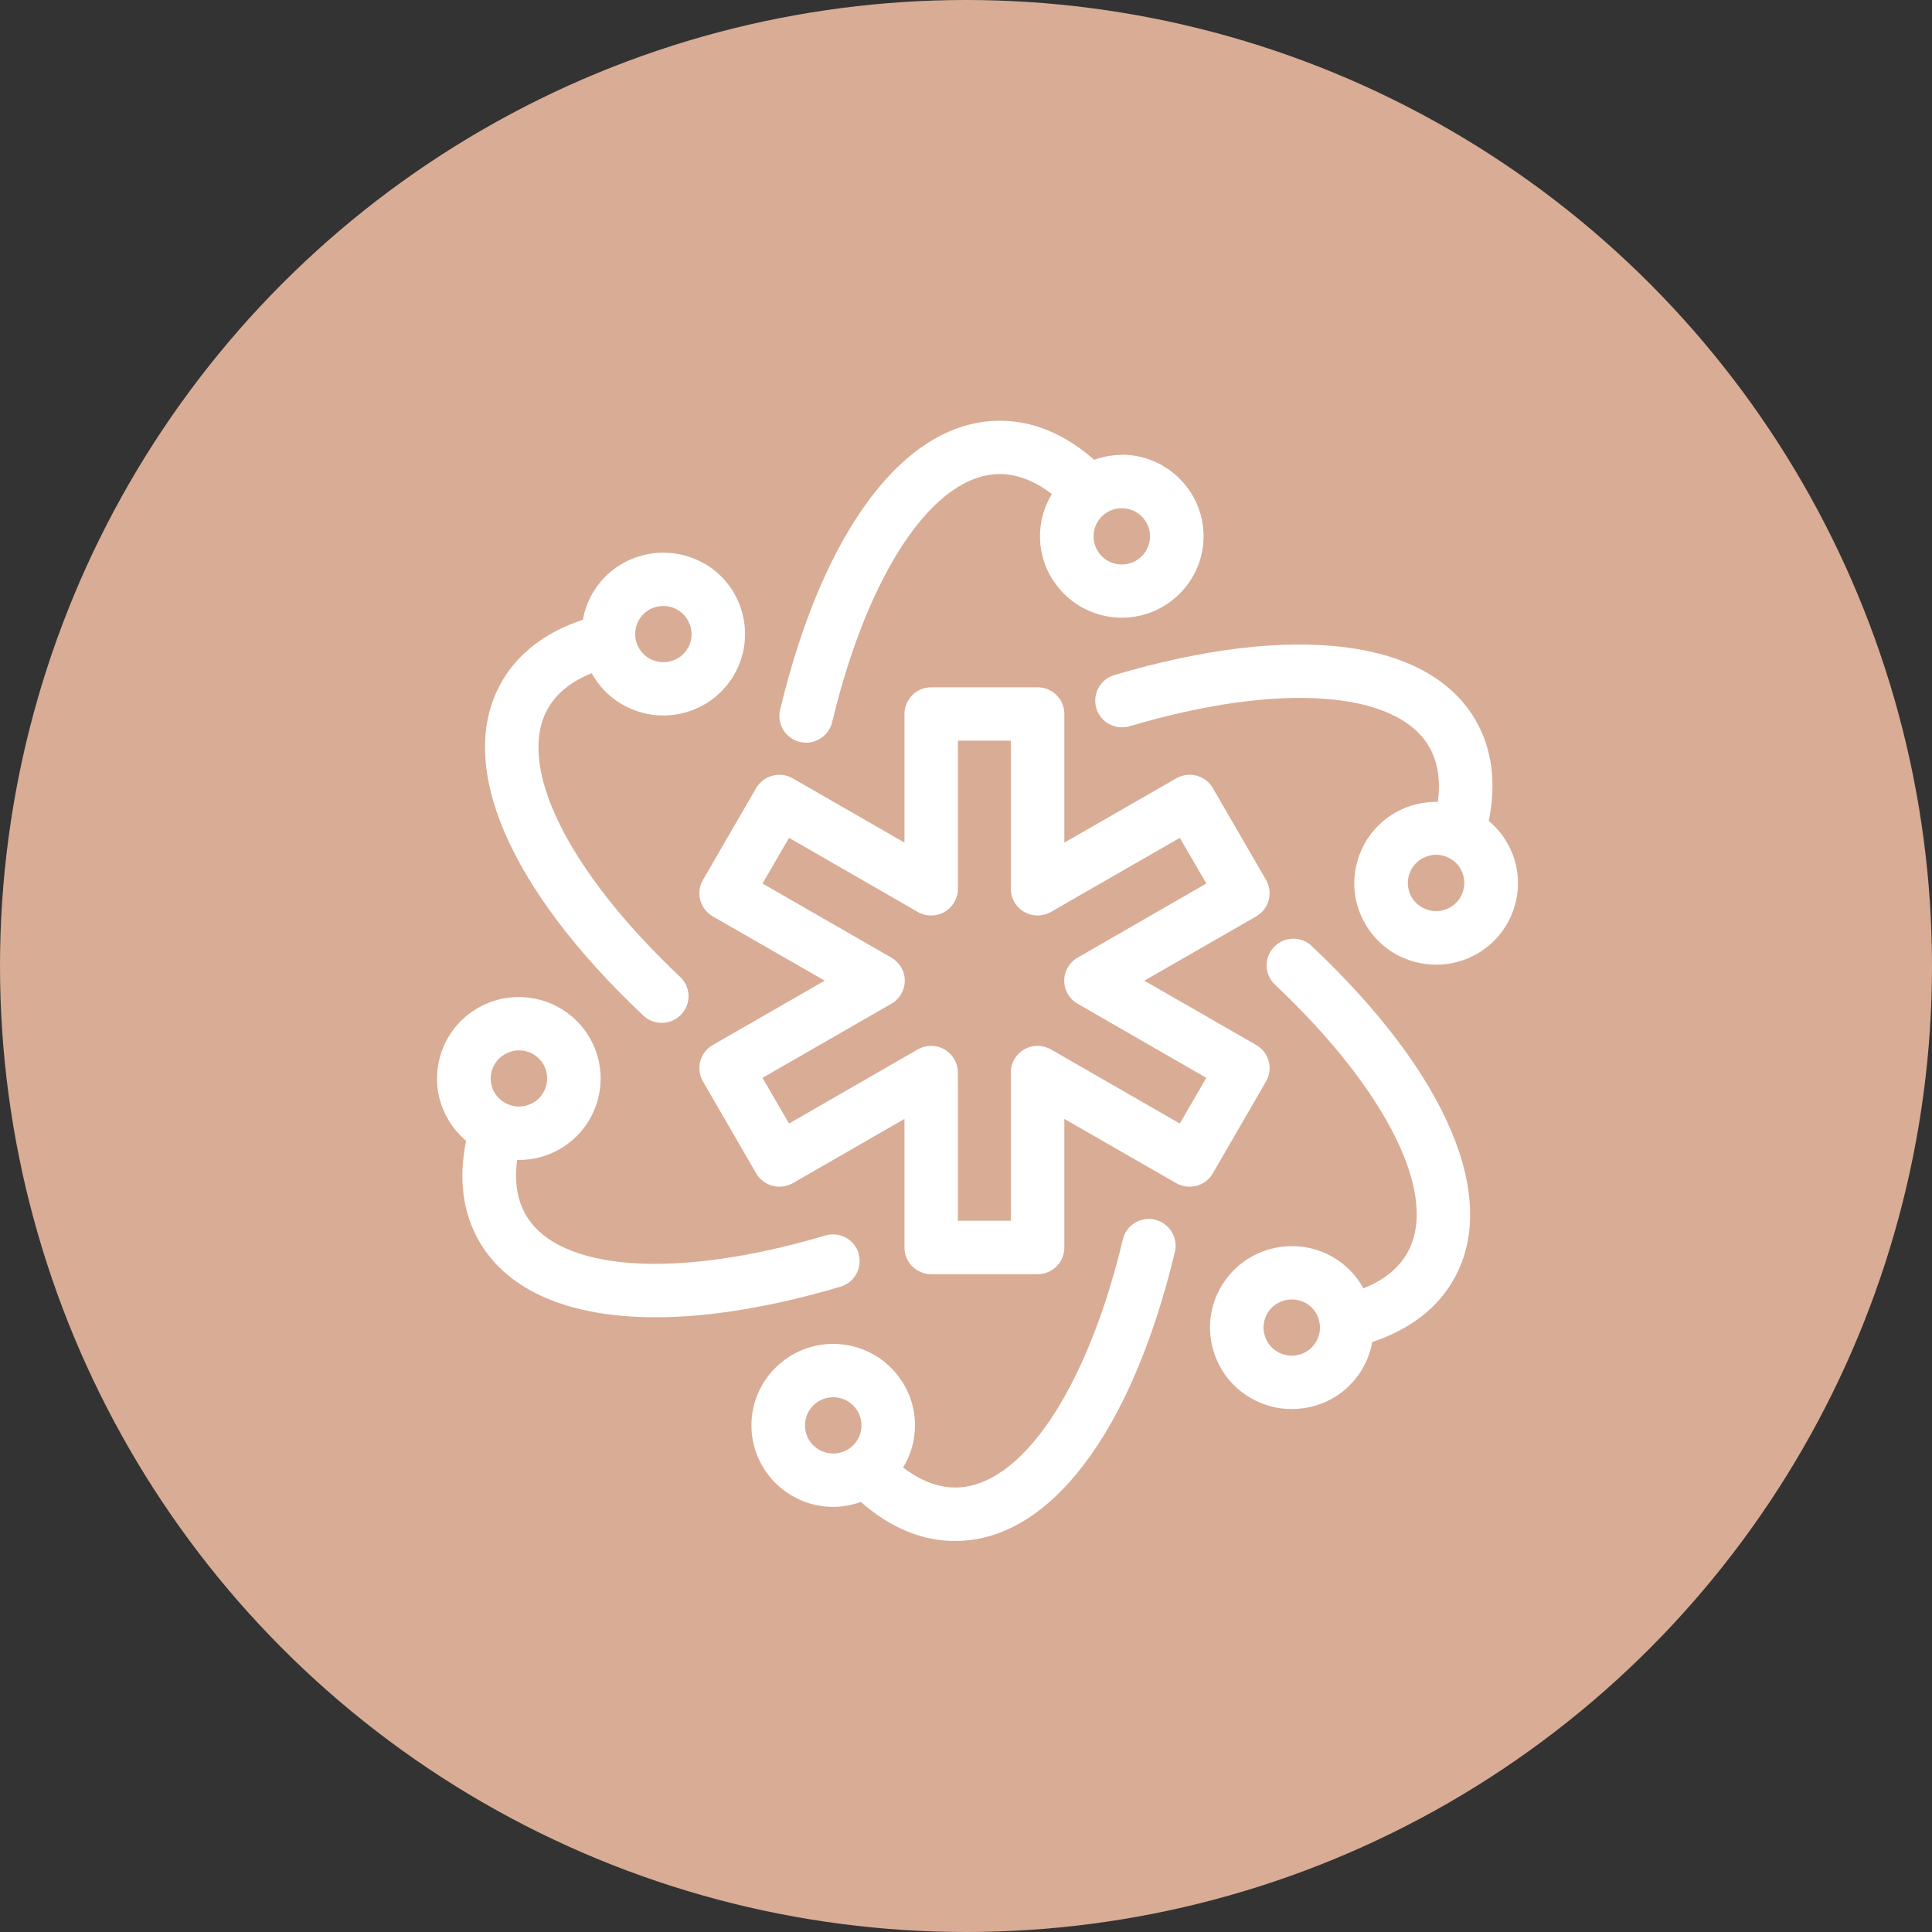 <?xml version="1.0" encoding="UTF-8"?> <svg xmlns="http://www.w3.org/2000/svg" width="84" height="84" viewBox="0 0 84 84" fill="none"><rect x="0" y="0" width="84" height="84" fill="#333333" stroke="none"/><circle cx="42" cy="42" r="42" fill="#D9AC95"></circle><path d="M50.223 53.028C49.599 52.881 48.968 53.262 48.821 53.884C47.251 60.442 44.386 64.674 41.534 64.674C40.776 64.674 40.018 64.379 39.266 63.804C39.595 63.27 39.783 62.641 39.783 61.973C39.783 60.021 38.186 58.43 36.227 58.43C34.267 58.43 32.671 60.021 32.671 61.973C32.671 63.925 34.267 65.516 36.227 65.516C36.649 65.516 37.052 65.436 37.428 65.302C38.709 66.425 40.085 67 41.527 67C45.627 67 49.196 62.3 51.082 54.432C51.229 53.81 50.847 53.182 50.223 53.035V53.028ZM36.227 63.196C35.549 63.196 34.999 62.648 34.999 61.973C34.999 61.298 35.549 60.749 36.227 60.749C36.904 60.749 37.455 61.298 37.455 61.973C37.455 62.648 36.904 63.196 36.227 63.196Z" fill="white"></path><path d="M48.773 19.777C48.351 19.777 47.948 19.857 47.572 19.991C46.291 18.867 44.915 18.293 43.473 18.293C39.373 18.293 35.804 22.992 33.918 30.86C33.771 31.482 34.153 32.111 34.777 32.258C34.871 32.278 34.958 32.291 35.046 32.291C35.569 32.291 36.052 31.93 36.18 31.402C37.75 24.844 40.615 20.612 43.466 20.612C44.224 20.612 44.983 20.906 45.734 21.481C45.405 22.016 45.217 22.645 45.217 23.313C45.217 25.265 46.814 26.856 48.773 26.856C50.733 26.856 52.329 25.265 52.329 23.313C52.329 21.361 50.733 19.77 48.773 19.77V19.777ZM48.773 24.543C48.096 24.543 47.545 23.995 47.545 23.32C47.545 22.645 48.096 22.096 48.773 22.096C49.451 22.096 50.001 22.645 50.001 23.32C50.001 23.995 49.451 24.543 48.773 24.543Z" fill="white"></path><path d="M57.033 41.129C56.563 40.688 55.832 40.708 55.389 41.175C54.946 41.644 54.966 42.372 55.436 42.813C60.347 47.446 62.602 52.032 61.173 54.499C60.797 55.154 60.16 55.662 59.281 56.016C58.979 55.468 58.529 54.987 57.945 54.653C56.248 53.677 54.067 54.258 53.088 55.95C52.611 56.772 52.484 57.721 52.732 58.637C52.98 59.553 53.564 60.315 54.389 60.789C54.939 61.104 55.543 61.264 56.161 61.264C56.469 61.264 56.778 61.224 57.087 61.144C58.006 60.897 58.771 60.315 59.247 59.493C59.455 59.125 59.596 58.744 59.663 58.349C61.28 57.808 62.468 56.906 63.185 55.662C65.232 52.126 62.937 46.697 57.033 41.135V41.129ZM57.227 58.329C57.066 58.61 56.798 58.817 56.483 58.898C56.167 58.985 55.832 58.938 55.55 58.777C55.268 58.617 55.06 58.349 54.98 58.035C54.892 57.721 54.94 57.387 55.1 57.106C55.329 56.712 55.745 56.498 56.167 56.498C56.375 56.498 56.583 56.551 56.778 56.658C57.362 56.992 57.563 57.748 57.227 58.329V58.329Z" fill="white"></path><path d="M30.617 24.503C28.92 23.527 26.739 24.108 25.759 25.8C25.551 26.168 25.41 26.549 25.343 26.943C23.726 27.485 22.539 28.387 21.821 29.63C19.774 33.167 22.069 38.595 27.974 44.157C28.202 44.371 28.483 44.471 28.772 44.471C29.081 44.471 29.389 44.351 29.617 44.11C30.06 43.642 30.04 42.914 29.57 42.472C24.659 37.84 22.405 33.254 23.834 30.787C24.209 30.132 24.847 29.624 25.726 29.269C26.028 29.818 26.477 30.299 27.061 30.633C27.611 30.947 28.215 31.108 28.832 31.108C29.141 31.108 29.45 31.068 29.758 30.988C30.677 30.74 31.442 30.159 31.919 29.336C32.898 27.645 32.315 25.472 30.617 24.496V24.503ZM29.906 28.18C29.745 28.46 29.477 28.668 29.161 28.748C28.846 28.835 28.51 28.788 28.229 28.628C27.645 28.293 27.444 27.538 27.779 26.956C27.94 26.676 28.208 26.468 28.524 26.388C28.631 26.361 28.738 26.348 28.846 26.348C29.061 26.348 29.268 26.401 29.456 26.515C30.04 26.849 30.241 27.605 29.906 28.186V28.18Z" fill="white"></path><path d="M37.334 54.499C37.153 53.884 36.502 53.536 35.885 53.717C29.403 55.642 24.29 55.288 22.861 52.821C22.485 52.166 22.358 51.37 22.485 50.434C22.512 50.434 22.539 50.434 22.566 50.434C23.183 50.434 23.787 50.274 24.337 49.96C26.035 48.984 26.619 46.811 25.639 45.12C24.659 43.428 22.479 42.847 20.781 43.823C19.956 44.297 19.372 45.059 19.124 45.975C18.876 46.891 19.003 47.847 19.48 48.663C19.688 49.024 19.956 49.338 20.265 49.599C19.929 51.263 20.117 52.734 20.842 53.984C22.103 56.157 24.8 57.273 28.504 57.273C30.826 57.273 33.543 56.832 36.542 55.943C37.159 55.762 37.508 55.114 37.327 54.499H37.334ZM21.499 47.506C21.338 47.225 21.291 46.891 21.378 46.577C21.466 46.263 21.667 45.995 21.949 45.835C22.137 45.728 22.351 45.668 22.559 45.668C22.667 45.668 22.774 45.681 22.881 45.708C23.197 45.795 23.465 45.995 23.626 46.276C23.962 46.858 23.76 47.613 23.177 47.947C22.895 48.108 22.559 48.155 22.244 48.068C21.929 47.981 21.66 47.78 21.499 47.5V47.506Z" fill="white"></path><path d="M65.514 36.623C65.306 36.255 65.031 35.948 64.729 35.694C65.064 34.029 64.876 32.552 64.152 31.308C62.105 27.772 56.234 27.043 48.451 29.35C47.834 29.53 47.485 30.179 47.666 30.794C47.847 31.409 48.498 31.756 49.115 31.576C55.597 29.65 60.71 30.005 62.139 32.471C62.514 33.127 62.642 33.929 62.514 34.865C61.884 34.851 61.246 34.998 60.663 35.333C59.837 35.807 59.254 36.569 59.005 37.485C58.757 38.401 58.885 39.357 59.361 40.173C59.837 40.995 60.602 41.577 61.522 41.824C61.83 41.904 62.139 41.944 62.447 41.944C63.065 41.944 63.669 41.784 64.219 41.47C65.044 40.995 65.628 40.233 65.876 39.317C66.124 38.401 65.997 37.445 65.52 36.63L65.514 36.623ZM63.622 38.709C63.534 39.023 63.333 39.29 63.051 39.451C62.77 39.611 62.434 39.658 62.119 39.571C61.803 39.484 61.535 39.284 61.374 39.003C61.213 38.722 61.166 38.388 61.253 38.074C61.34 37.759 61.542 37.492 61.823 37.332C62.011 37.225 62.226 37.164 62.434 37.164C62.541 37.164 62.649 37.178 62.756 37.205C63.071 37.291 63.34 37.492 63.501 37.773C63.662 38.054 63.709 38.388 63.622 38.702V38.709Z" fill="white"></path><path d="M54.616 45.433L49.752 42.638L54.616 39.844C54.885 39.69 55.079 39.436 55.16 39.142C55.24 38.848 55.2 38.527 55.046 38.26L52.731 34.262C52.409 33.707 51.698 33.52 51.141 33.841L46.276 36.635V31.04C46.276 30.398 45.753 29.883 45.116 29.883H40.486C39.842 29.883 39.325 30.405 39.325 31.04V36.635L34.468 33.841C33.911 33.52 33.199 33.714 32.877 34.262L30.562 38.26C30.408 38.527 30.368 38.841 30.448 39.142C30.529 39.436 30.724 39.69 30.992 39.844L35.856 42.638L30.992 45.433C30.724 45.587 30.529 45.84 30.448 46.135C30.368 46.429 30.408 46.75 30.562 47.017L32.877 51.015C33.199 51.57 33.911 51.757 34.468 51.443L39.325 48.648V54.244C39.325 54.885 39.849 55.4 40.486 55.4H45.116C45.76 55.4 46.276 54.879 46.276 54.244V48.648L51.141 51.443C51.409 51.596 51.724 51.636 52.026 51.556C52.322 51.476 52.577 51.282 52.731 51.015L55.046 47.017C55.368 46.462 55.173 45.754 54.616 45.433ZM51.295 48.849L45.693 45.627C45.33 45.419 44.887 45.419 44.532 45.627C44.169 45.834 43.948 46.215 43.948 46.629V53.074H41.647V46.629C41.647 46.215 41.425 45.834 41.063 45.627C40.701 45.419 40.258 45.419 39.902 45.627L34.306 48.849L33.152 46.863L38.755 43.641C39.117 43.434 39.339 43.053 39.339 42.638C39.339 42.224 39.117 41.843 38.755 41.636L33.152 38.413L34.306 36.428L39.902 39.65C40.265 39.857 40.707 39.857 41.063 39.65C41.425 39.443 41.647 39.062 41.647 38.647V32.203H43.948V38.647C43.948 39.062 44.169 39.443 44.532 39.65C44.894 39.857 45.337 39.857 45.693 39.65L51.295 36.428L52.449 38.413L46.853 41.636C46.491 41.843 46.27 42.224 46.27 42.638C46.27 43.053 46.491 43.434 46.853 43.641L52.449 46.863L51.295 48.849Z" fill="white"></path></svg> 